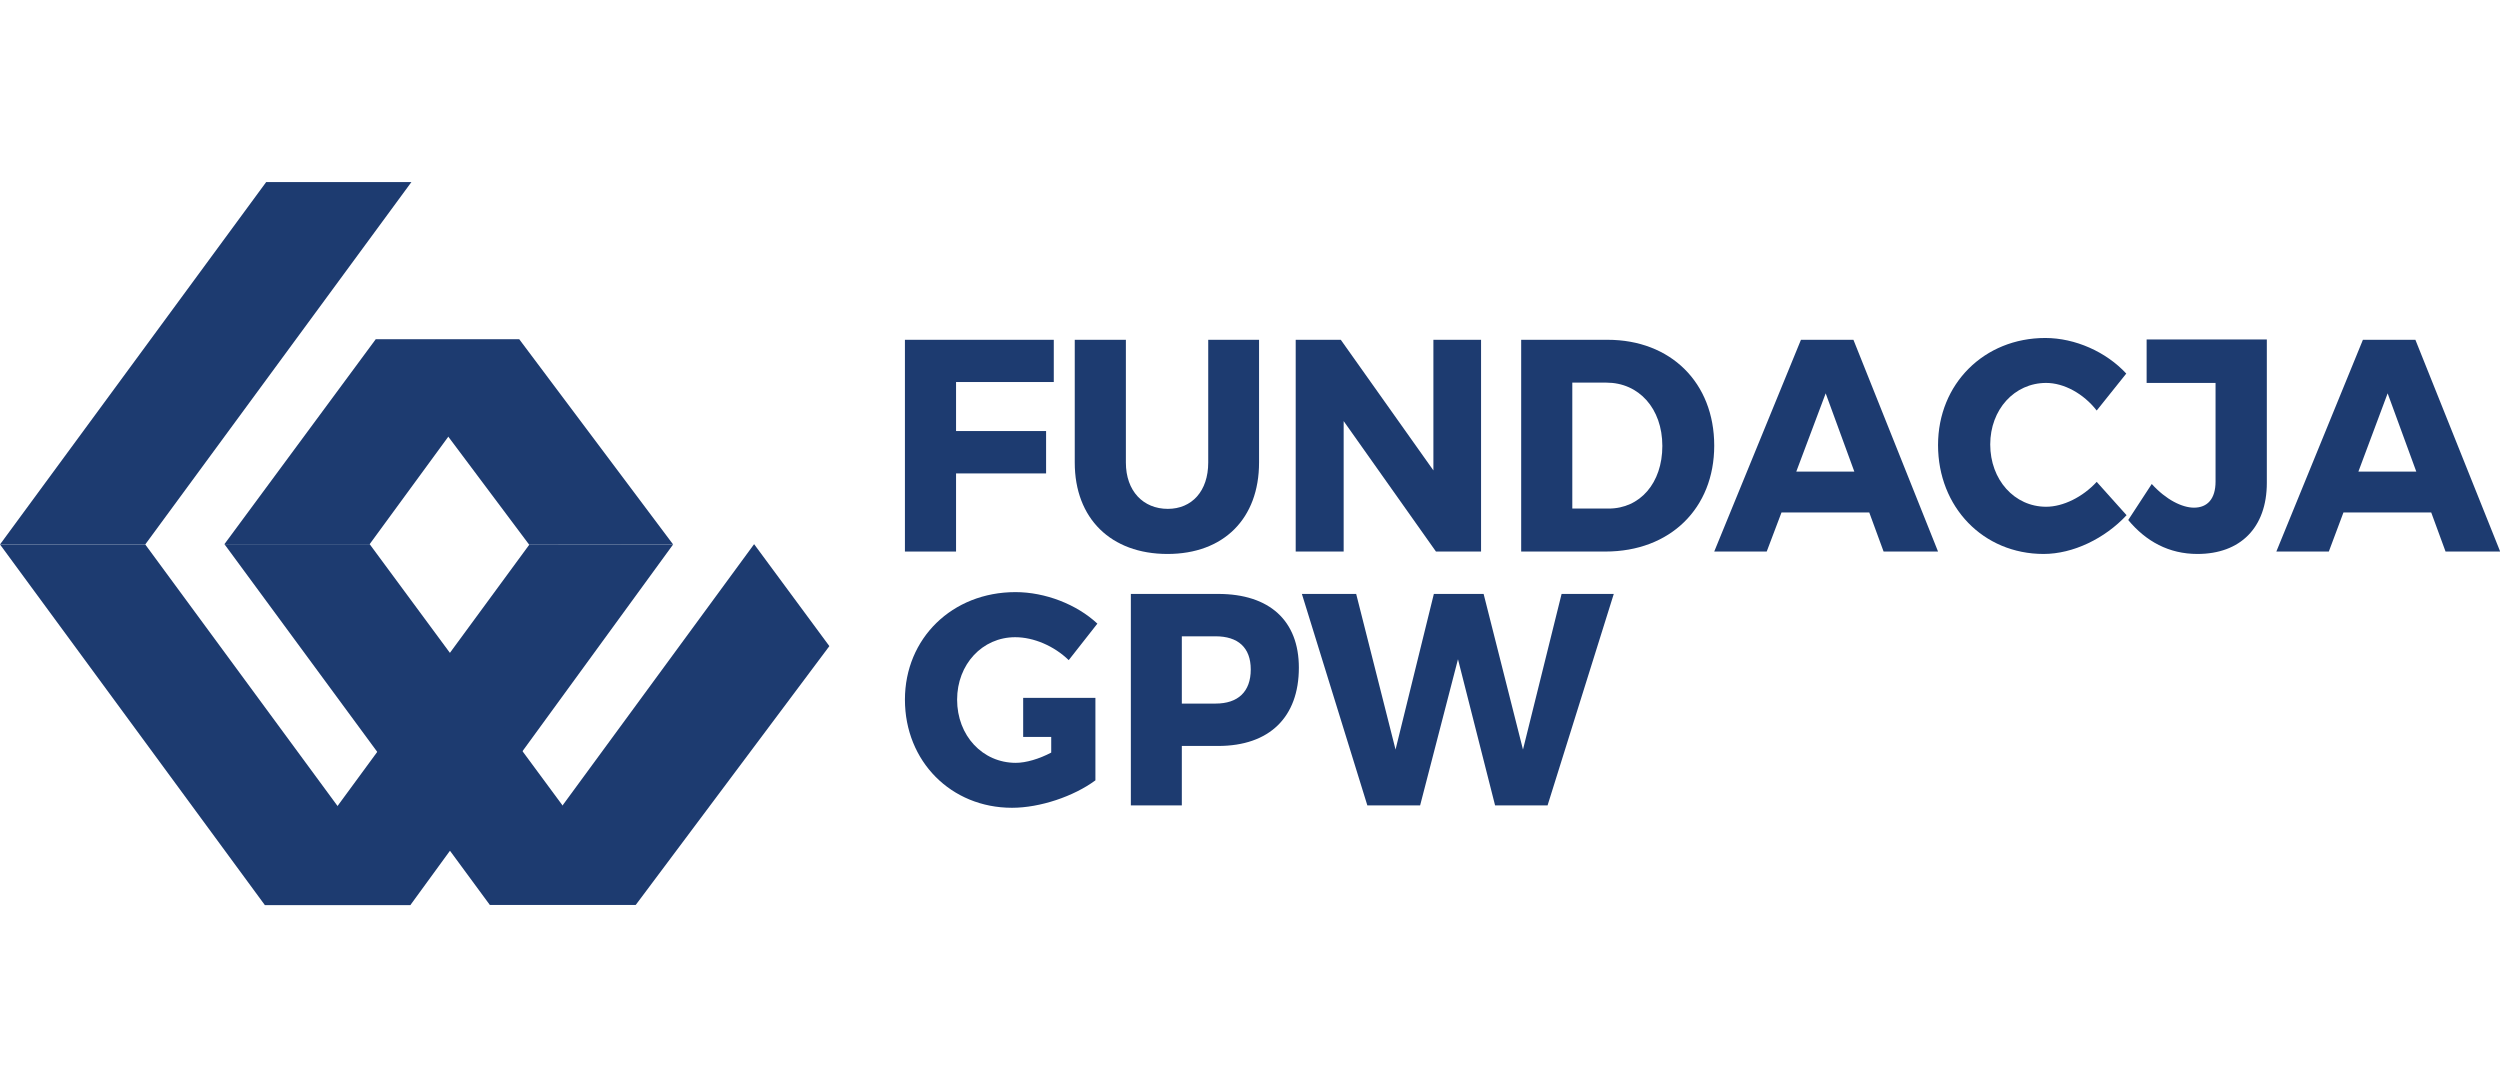 <?xml version="1.0" encoding="UTF-8"?>
<svg xmlns="http://www.w3.org/2000/svg" xmlns:xlink="http://www.w3.org/1999/xlink" xmlns:xodm="http://www.corel.com/coreldraw/odm/2003" xml:space="preserve" width="138px" height="60px" version="1.1" style="shape-rendering:geometricPrecision; text-rendering:geometricPrecision; image-rendering:optimizeQuality; fill-rule:evenodd; clip-rule:evenodd" viewBox="0 0 16.576 7.191">
 <defs>
  <style type="text/css">
   
    .fil2 {fill:none}
    .fil0 {fill:#1D3B70}
    .fil1 {fill:#1D3B70;fill-rule:nonzero}
   
  </style>
 </defs>
 <g id="Warstwa_x0020_1">
  <g id="Logo_x0020_Fundacja_x0020_GPW_x0020__x0028_cdr_x002c__x0020_PANTONE_x0029__x0020_170721_x0020_OK.cdr">
   <polygon class="fil0" points="2.728,1.199 0.963,3.602 0,3.602 1.765,1.199 "></polygon>
   <polygon class="fil0" points="4.463,3.602 3.509,3.604 2.49,2.243 3.444,2.243 "></polygon>
   <polygon class="fil0" points="1.488,3.6 2.451,3.6 3.444,2.243 2.49,2.243 "></polygon>
   <polygon class="fil0" points="4.463,3.602 3.509,3.604 1.756,5.993 2.721,5.993 "></polygon>
   <polygon class="fil0" points="5,3.6 5.499,4.276 4.216,5.991 3.247,5.991 "></polygon>
   <polygon class="fil0" points="4.216,5.991 3.247,5.991 1.488,3.6 2.451,3.6 "></polygon>
   <polygon class="fil0" points="1.756,5.993 2.721,5.993 0.963,3.602 0,3.602 "></polygon>
   <path class="fil1" d="M7.836 4.657l0.224 0c0.148,0 0.233,-0.078 0.233,-0.226 0,-0.146 -0.085,-0.22 -0.233,-0.22l-0.224 0 0 0.446zm0.241 -0.727c0.34,0 0.535,0.177 0.535,0.489 0,0.328 -0.195,0.519 -0.535,0.519l-0.241 0 0 0.394 -0.338 0 0 -1.402 0.579 0z"></path>
   <polygon class="fil1" points="9.913,5.332 9.667,4.363 9.416,5.332 9.066,5.332 8.632,3.93 8.992,3.93 9.253,4.962 9.507,3.93 9.837,3.93 10.098,4.962 10.354,3.93 10.7,3.93 10.261,5.332 "></polygon>
   <path class="fil0" d="M6.784 4.619l0 0.259 0.186 0 0 0.104c-0.08,0.042 -0.167,0.068 -0.235,0.068 -0.22,0 -0.389,-0.18 -0.389,-0.419 0,-0.234 0.167,-0.414 0.385,-0.414 0.123,0 0.258,0.058 0.355,0.152l0.19 -0.242c-0.137,-0.128 -0.346,-0.209 -0.543,-0.209 -0.42,0 -0.733,0.307 -0.733,0.713 0,0.409 0.306,0.717 0.71,0.717 0.186,0 0.41,-0.076 0.553,-0.182l0 -0.547 -0.479 0z"></path>
   <polygon class="fil1" points="6.339,2.525 6.339,2.85 6.936,2.85 6.936,3.131 6.339,3.131 6.339,3.649 6,3.649 6,2.245 6.987,2.245 6.987,2.525 "></polygon>
   <path class="fil1" d="M8.348 3.059c0,0.371 -0.234,0.606 -0.607,0.606 -0.375,0 -0.615,-0.235 -0.615,-0.606l0 -0.814 0.339 0 0 0.814c0,0.19 0.116,0.307 0.278,0.307 0.159,0 0.268,-0.117 0.268,-0.307l0 -0.814 0.337 0 0 0.814z"></path>
   <polygon class="fil1" points="9.521,3.649 8.909,2.784 8.909,3.649 8.591,3.649 8.591,2.245 8.89,2.245 9.504,3.111 9.504,2.245 9.82,2.245 9.82,3.649 "></polygon>
   <path class="fil1" d="M10.425 3.364l0.241 0c0.208,0 0.356,-0.169 0.356,-0.415 0,-0.249 -0.156,-0.42 -0.371,-0.42l-0.226 0 0 0.835zm0.234 -1.119c0.418,0 0.707,0.284 0.707,0.702 0,0.415 -0.292,0.702 -0.721,0.702l-0.559 0 0 -1.404 0.573 0z"></path>
   <path class="fil1" d="M12.105 2.6l-0.195 0.519 0.385 0 -0.19 -0.519zm-0.293 0.79l-0.098 0.259 -0.348 0 0.575 -1.404 0.348 0 0.561 1.404 -0.361 0 -0.095 -0.259 -0.582 0z"></path>
   <path class="fil1" d="M14.098 2.469l-0.196 0.245c-0.087,-0.112 -0.217,-0.183 -0.335,-0.183 -0.211,0 -0.371,0.177 -0.371,0.408 0,0.234 0.16,0.413 0.371,0.413 0.112,0 0.242,-0.064 0.335,-0.165l0.198 0.221c-0.143,0.154 -0.354,0.257 -0.55,0.257 -0.401,0 -0.7,-0.311 -0.7,-0.722 0,-0.406 0.306,-0.71 0.711,-0.71 0.198,0 0.404,0.092 0.537,0.236z"></path>
   <path class="fil1" d="M15.03 3.193c0,0.299 -0.177,0.472 -0.46,0.472 -0.189,0 -0.341,-0.083 -0.459,-0.225l0.156 -0.239c0.095,0.105 0.202,0.157 0.28,0.157 0.089,0 0.143,-0.058 0.143,-0.173l0 -0.654 -0.457 0 0 -0.288 0.797 0 0 0.95z"></path>
   <path class="fil1" d="M15.831 2.6l-0.194 0.519 0.384 0 -0.19 -0.519zm0.745 1.046l0 0.003 -0.361 0 -0.095 -0.259 -0.582 0 -0.097 0.259 -0.348 0 0.574 -1.404 0.348 0 0.561 1.401z"></path>
  </g>
  <rect class="fil2" width="16.576" height="7.191"></rect>
 </g>
</svg>

